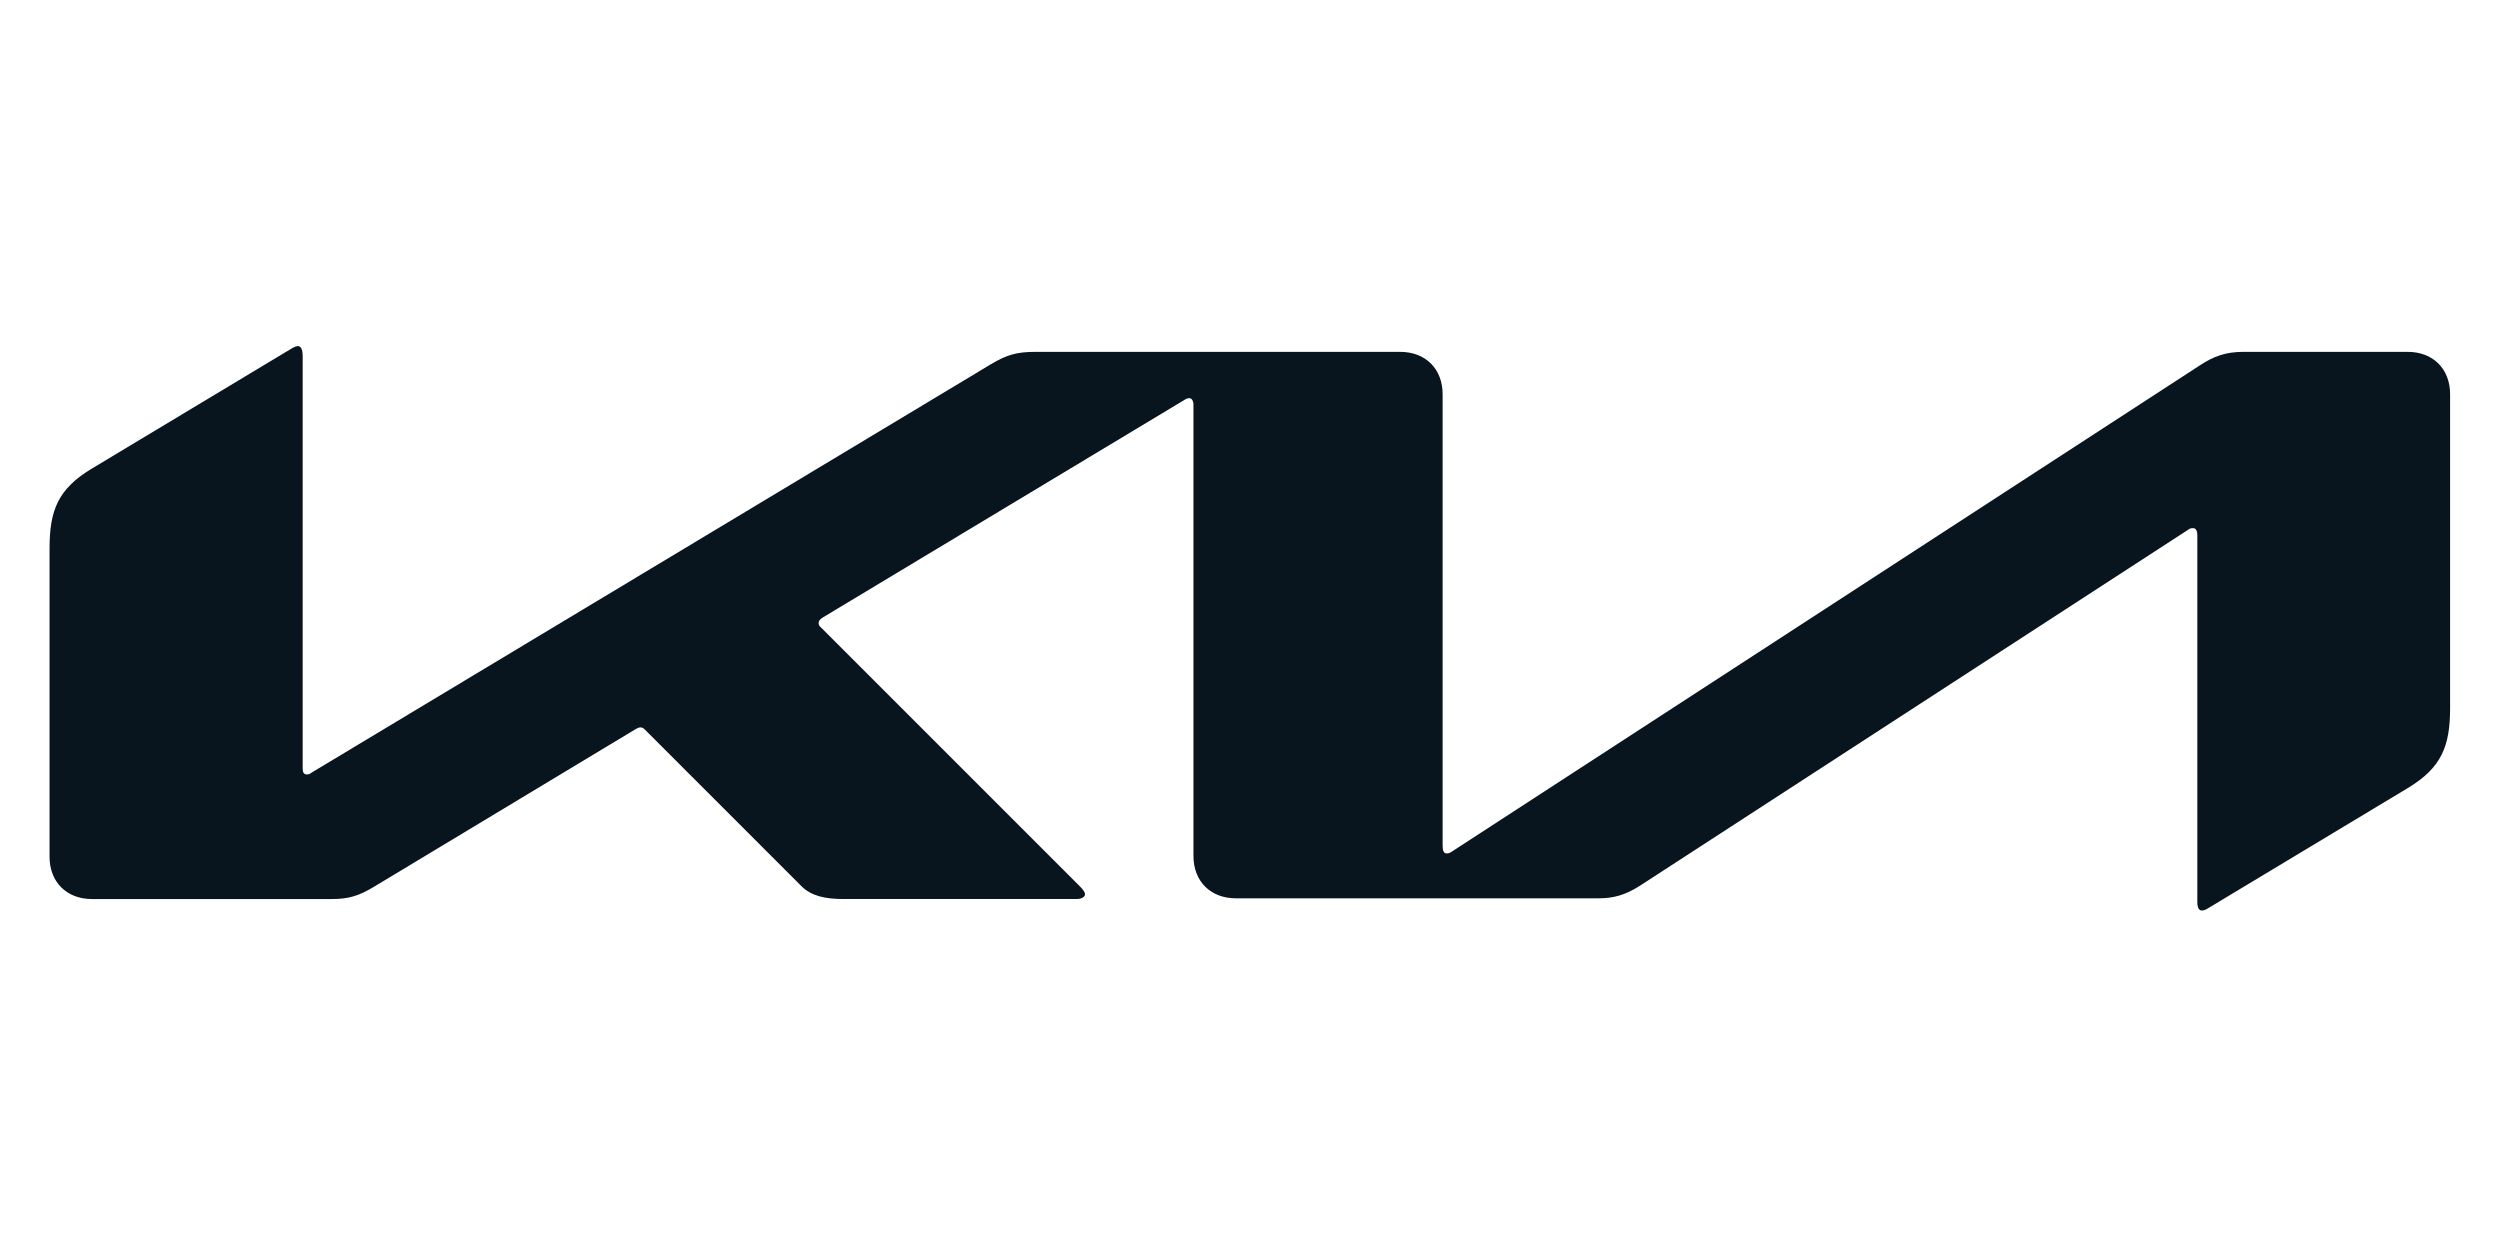 <?xml version="1.0" encoding="UTF-8"?>
<svg id="Calque_1" xmlns="http://www.w3.org/2000/svg" version="1.1" viewBox="0 0 696.3 349.8">
  <!-- Generator: Adobe Illustrator 29.8.1, SVG Export Plug-In . SVG Version: 2.1.1 Build 2)  -->
  <defs>
    <style>
      .st0 {
        fill: #08141e;
      }
    </style>
  </defs>
  <path class="st0" d="M401.8,235.7c0,1.3.4,2,1.1,2s1-.2,1.6-.6l208.3-135.4c3.7-2.4,7-3.7,12-3.7h45.8c7,0,11.8,4.7,11.8,11.8v87.4c0,10.5-2.3,16.6-11.8,22.3l-55.5,33.4c-.7.5-1.4.7-1.8.7-.7,0-1.3-.5-1.3-2.4v-102.1c0-1.1-.3-2-1.2-2s-1,.2-1.6.6l-152.3,98.9c-4.3,2.8-7.7,3.6-11.7,3.6h-101c-7,0-11.8-4.7-11.8-11.8v-125.8c0-.9-.5-1.7-1.1-1.7s-1,.2-1.6.6l-100.4,60.4c-1,.6-1.3,1.1-1.3,1.6s.1.8.9,1.5l71.7,71.7c.9.9,1.6,1.7,1.6,2.4s-1,1.3-2.3,1.3h-64.9c-5.1,0-9-.8-11.8-3.6l-43.5-43.5c-.5-.5-.8-.7-1.3-.7s-.9.2-1.4.5l-72.7,43.8c-4.4,2.7-7.4,3.5-11.8,3.5H25.6c-7,0-11.8-4.7-11.8-11.8v-85.8c0-10.6,2.3-16.6,11.8-22.3l55.9-33.6c.6-.3,1-.5,1.5-.5.8,0,1.3.9,1.3,2.8v114.8c0,1.1.3,1.7,1.2,1.7s1-.4,1.6-.7l188.8-113.5c4.5-2.7,7.3-3.5,12.5-3.5h101.6c7,0,11.8,4.7,11.8,11.8v126.1h.1,0Z"/>
</svg>